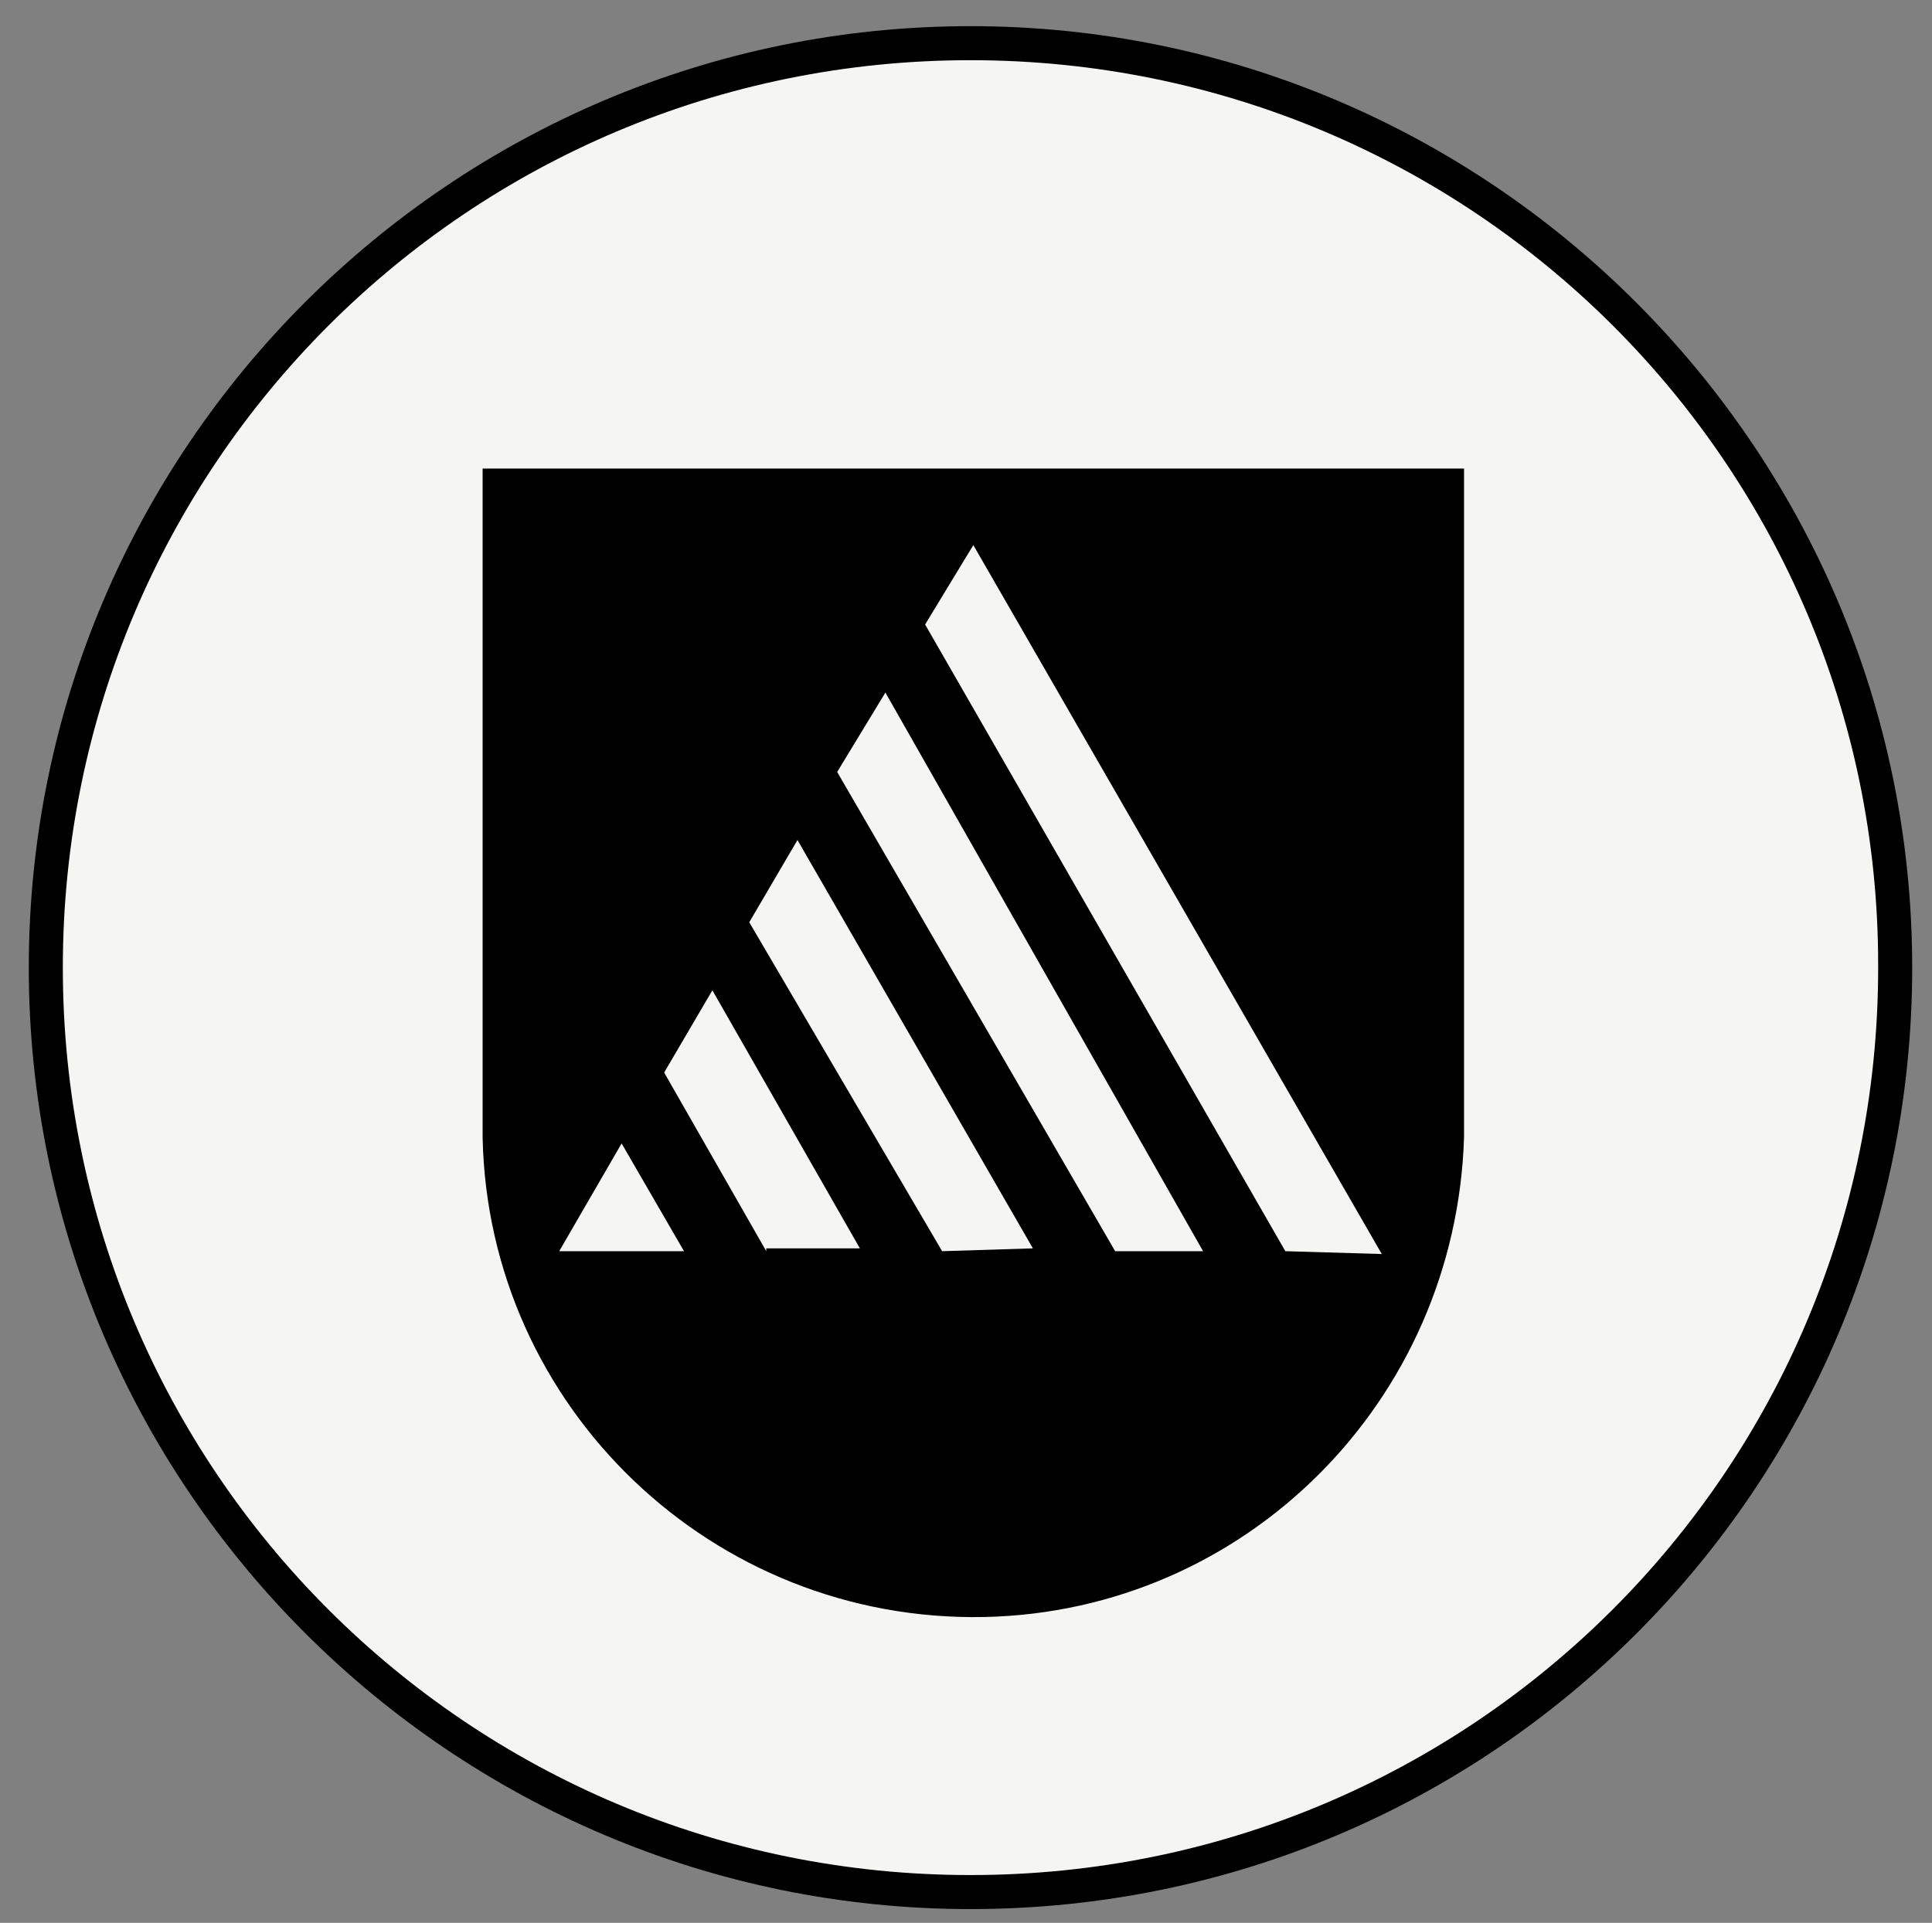 <?xml version="1.0" encoding="UTF-8" standalone="no"?>
<!-- Created with Inkscape (http://www.inkscape.org/) -->

<svg

   viewBox="0 0 18.05 17.969"
   version="1.1"
   id="svg1491"
   xml:space="preserve"
   xmlns="http://www.w3.org/2000/svg"
   xmlns:svg="http://www.w3.org/2000/svg"><rect x="0" y="0" width="18.05" height="17.969" fill="#808080" stroke="none"/><defs
     id="defs1488"><clipPath
       clipPathUnits="userSpaceOnUse"
       id="clipPath1579"><rect
         style="fill:none;stroke-width:1"
         id="rect1581"
         width="109.079"
         height="106.678"
         x="-2.294"
         y="32.316" /></clipPath><clipPath
       clipPathUnits="userSpaceOnUse"
       id="clipPath1583"><rect
         style="fill:none;stroke-width:1"
         id="rect1585"
         width="109.079"
         height="106.678"
         x="-2.294"
         y="32.316" /></clipPath><clipPath
       clipPathUnits="userSpaceOnUse"
       id="clipPath1587"><rect
         style="fill:none;stroke-width:1"
         id="rect1589"
         width="109.079"
         height="106.678"
         x="-2.294"
         y="32.316" /></clipPath><clipPath
       clipPathUnits="userSpaceOnUse"
       id="clipPath1591"><rect
         style="fill:none;stroke-width:1"
         id="rect1593"
         width="109.079"
         height="106.678"
         x="-2.294"
         y="32.316" /></clipPath><clipPath
       clipPathUnits="userSpaceOnUse"
       id="clipPath1595"><rect
         style="fill:none;stroke-width:1"
         id="rect1597"
         width="109.079"
         height="106.678"
         x="-2.294"
         y="32.316" /></clipPath><clipPath
       clipPathUnits="userSpaceOnUse"
       id="clipPath1599"><rect
         style="fill:none;stroke-width:1"
         id="rect1601"
         width="109.079"
         height="106.678"
         x="-2.294"
         y="32.316" /></clipPath><clipPath
       clipPathUnits="userSpaceOnUse"
       id="clipPath1603"><rect
         style="fill:none;stroke-width:1"
         id="rect1605"
         width="109.079"
         height="106.678"
         x="-2.294"
         y="32.316" /></clipPath><clipPath
       clipPathUnits="userSpaceOnUse"
       id="clipPath1607"><rect
         style="fill:none;stroke-width:1"
         id="rect1609"
         width="109.079"
         height="106.678"
         x="-2.294"
         y="32.316" /></clipPath><clipPath
       clipPathUnits="userSpaceOnUse"
       id="clipPath1611"><rect
         style="fill:none;stroke-width:1"
         id="rect1613"
         width="109.079"
         height="106.678"
         x="-2.294"
         y="32.316" /></clipPath><clipPath
       clipPathUnits="userSpaceOnUse"
       id="clipPath1615"><rect
         style="fill:none;stroke-width:1"
         id="rect1617"
         width="109.079"
         height="106.678"
         x="-2.294"
         y="32.316" /></clipPath><clipPath
       clipPathUnits="userSpaceOnUse"
       id="clipPath1619"><rect
         style="fill:none;stroke-width:1"
         id="rect1621"
         width="109.079"
         height="106.678"
         x="-2.294"
         y="32.316" /></clipPath></defs><g
     id="layer1"
     transform="translate(-33.716,-111.131)"><g
       id="g1573"
       transform="matrix(0.265,0,0,0.265,24.975,95.502)"><g
         id="Fill-3">
	<path
   class="st0"
   d="m 67.2,60.5 c -18,0 -32.6,14.7 -32.5,32.6 0,18 14.7,32.6 32.6,32.5 18,0 32.5,-14.6 32.5,-32.6 0,-17.9 -14.6,-32.5 -32.6,-32.5 0,0 0,0 0,0"
   id="path1497" />
	<path
   d="M 67.2,126.3 C 48.9,126.3 34,111.4 34,93.1 34,74.8 48.9,59.9 67.2,59.9 c 18.3,0 33.2,14.9 33.2,33.2 0,18.3 -14.8,33.2 -33.2,33.2 z m 0,-65.2 c -17.7,0 -32,14.3 -32,32 0,17.7 14.3,32 32,32 17.7,0 32,-14.3 32,-32 0,0 0,0 0,-0.1 0,-17.6 -14.3,-31.9 -32,-31.9 0,0 0,0 0,0 z"
   id="path1499" />
</g><g
         id="Fill-6">
	<path
   d="M 78.3,103.1 65.6,81 l 1.7,-2.8 14.4,25 z m -6,0 -9.8,-16.9 1.7,-2.8 11.2,19.7 z m -6.1,0 -6.8,-11.6 1.7,-2.9 8.3,14.4 z m -6.2,0 -3.6,-6.3 1.7,-2.9 5.2,9.1 H 60 Z m -7.3,0 2.2,-3.8 2.2,3.8 z M 50,75.5 v 23.6 c 0.2,9.5 8.1,17.1 17.7,16.9 9.2,-0.2 16.6,-7.6 16.9,-16.9 V 75.5 Z"
   id="path1502" />
</g><g
         id="Fill-8">
	<path
   d="m 216.2,78.3 v 19.2 h -5.3 V 68.1 h 7.4 l 7.1,18.1 V 68.1 h 5.4 v 29.4 h -6.7 z M 201,97.5 h 5.9 V 68.1 H 201 Z M 178.1,68.1 h 6.1 v 12.8 l 7.7,-12.8 h 6.4 l -8.5,13.5 8.5,15.9 h -7.1 l -7,-14.3 v 14.3 h -6.1 z M 168.2,91 h -8.6 l -1.6,6.5 h -6.1 l 8.3,-29.4 h 7.8 l 8.2,29.4 h -6.4 z m -1.3,-5.2 -3,-12.1 -3.1,12.1 z M 134.1,68.1 H 150 v 5 h -9.7 v 6.3 h 8.9 v 5.1 h -8.9 v 7.8 h 9.7 v 5.2 h -15.9 z m -13.5,0 c 7.8,0 10.3,4.2 10.3,14.7 0,10.5 -2.4,14.7 -10.3,14.7 h -10 V 68.1 Z m -3.9,24.4 h 2.8 c 4.6,0 5.1,-2.7 5.1,-9.7 0,-7 -0.6,-9.8 -5.1,-9.8 h -2.8 z"
   id="path1505"
   clip-path="url(#clipPath1619)" />
</g><g
         id="Fill-10">
	<path
   d="m 119.9,113.7 v -10.1 c 0,-0.1 0.1,-0.2 0.3,-0.2 0.2,-0.1 0.4,-0.1 0.5,-0.2 0.2,0 0.5,-0.1 0.7,-0.1 0.2,0 0.4,-0.1 0.6,-0.1 0.2,0 0.3,0.1 0.5,0.2 0.1,0.1 0.2,0.3 0.2,0.5 v 10.1 c 0,0.9 -0.1,1.9 -0.4,2.7 -0.2,0.7 -0.6,1.3 -1.1,1.8 -0.5,0.5 -1.2,0.8 -1.8,1 -0.9,0.2 -1.8,0.3 -2.7,0.3 h -0.2 c -0.9,0 -1.7,-0.1 -2.6,-0.3 -0.7,-0.2 -1.3,-0.5 -1.9,-1 -0.5,-0.5 -0.9,-1.1 -1.1,-1.8 -0.3,-0.9 -0.4,-1.8 -0.4,-2.7 v -10.2 c 0,-0.1 0.1,-0.2 0.2,-0.2 0.2,-0.1 0.4,-0.1 0.6,-0.2 0.2,0 0.4,-0.1 0.7,-0.1 0.2,0 0.4,0 0.6,0 0.2,0 0.3,0.1 0.5,0.2 0.1,0.1 0.2,0.3 0.2,0.5 v 9.9 c 0,0.5 0,1.1 0.1,1.6 0.1,0.8 0.7,1.5 1.4,1.7 0.5,0.1 1,0.2 1.6,0.2 h 0.2 c 0.5,0 1.1,-0.1 1.6,-0.2 0.4,-0.1 0.7,-0.3 1,-0.6 0.3,-0.3 0.4,-0.7 0.5,-1.1 0.1,-0.5 0.2,-1 0.2,-1.6"
   id="path1508"
   clip-path="url(#clipPath1615)" />
</g><g
         id="Fill-12">
	<path
   d="m 135.2,114.7 v -11.2 c 0,-0.1 0.1,-0.2 0.2,-0.2 0.2,-0.1 0.4,-0.1 0.6,-0.1 0.2,0 0.5,0 0.7,-0.1 0.2,-0.1 0.4,-0.1 0.6,-0.1 0.4,0 0.6,0.2 0.6,0.7 V 119 c 0,0.2 -0.1,0.3 -0.2,0.4 -0.1,0.1 -0.3,0.2 -0.5,0.2 h -0.5 c -0.2,0 -0.4,0 -0.6,-0.1 l -0.5,-0.1 c -0.1,0 -0.3,-0.1 -0.3,-0.2 l -7.2,-11.1 v 11 c 0,0.2 -0.1,0.3 -0.2,0.4 -0.1,0.1 -0.3,0.2 -0.5,0.2 -0.2,0 -0.4,0 -0.5,0 -0.2,0 -0.5,0 -0.7,-0.1 l -0.6,-0.1 c -0.2,-0.1 -0.2,-0.1 -0.2,-0.2 v -15.7 c 0,-0.1 0.1,-0.2 0.2,-0.3 0.2,-0.1 0.4,-0.1 0.6,-0.1 0.2,0 0.4,0 0.6,-0.1 0.2,-0.1 0.4,0 0.6,0 0.2,0 0.3,0 0.4,0.1 0.1,0.1 0.2,0.2 0.3,0.3 z"
   id="path1511"
   clip-path="url(#clipPath1611)" />
</g><g
         id="Fill-14">
	<path
   d="m 143.4,119 c 0,0.2 -0.1,0.3 -0.2,0.4 -0.1,0.1 -0.3,0.2 -0.5,0.2 -0.2,0 -0.4,0 -0.6,0 -0.2,0 -0.5,0 -0.7,-0.1 l -0.6,-0.1 c -0.2,-0.1 -0.2,-0.1 -0.2,-0.2 v -15.6 c 0,-0.1 0.1,-0.2 0.2,-0.3 0.2,-0.1 0.4,-0.1 0.6,-0.1 0.2,0 0.4,0 0.7,-0.1 0.3,-0.1 0.4,0 0.6,0 0.2,0 0.4,0 0.5,0.2 0.1,0.1 0.2,0.3 0.2,0.4 z"
   id="path1514"
   clip-path="url(#clipPath1607)" />
</g><g
         id="Fill-16">
	<path
   d="m 152,115.1 3.4,-11.5 c 0.2,-0.2 0.4,-0.3 0.7,-0.4 0.3,-0.1 0.6,-0.1 0.9,-0.1 0.2,0 0.3,0 0.5,0.1 0.1,0 0.3,0 0.4,0.1 0.1,0 0.2,0.1 0.2,0.2 0,0.1 0,0.3 0,0.4 l -5.1,15.5 c 0,0.1 -0.1,0.2 -0.2,0.3 -0.1,0 -0.3,0.1 -0.4,0.1 -0.4,0 -0.8,0 -1.2,-0.1 -0.3,0 -0.6,-0.1 -0.6,-0.3 l -5.2,-15.5 c 0,-0.1 0,-0.3 0,-0.4 0.1,-0.1 0.1,-0.2 0.2,-0.2 l 0.3,-0.1 c 0.1,0 0.2,0 0.3,0 0.2,0 0.5,0 0.7,0 0.2,0 0.4,0 0.6,0.1 0.2,0 0.4,0.1 0.5,0.2 0.1,0.1 0.2,0.2 0.2,0.3 l 3.4,11.5 c 0,0.2 0.1,0.4 0.1,0.6 0.1,0.2 0,0.4 0.1,0.6 0,-0.2 0,-0.3 0,-0.6 0.1,-0.4 0.1,-0.6 0.2,-0.8"
   id="path1517"
   clip-path="url(#clipPath1603)" />
</g><g
         id="Fill-18">
	<path
   d="m 160.2,118.9 v -15 c 0,-0.2 0.1,-0.3 0.2,-0.4 0.2,-0.1 0.3,-0.1 0.5,-0.1 h 8.9 c 0.2,0 0.3,0.1 0.4,0.2 0.1,0.1 0.2,0.3 0.2,0.5 0,0.2 0,0.3 0,0.5 0,0.2 0,0.4 -0.1,0.6 0,0.2 -0.1,0.3 -0.1,0.5 0,0.2 -0.1,0.2 -0.2,0.2 h -7.1 v 4.3 h 6.1 c 0.1,0 0.3,0.1 0.4,0.2 0.1,0.1 0.2,0.3 0.2,0.4 0,0.2 0,0.3 -0.1,0.5 0,0.2 0,0.4 -0.1,0.6 0,0.2 -0.1,0.3 -0.1,0.5 0,0.2 -0.1,0.2 -0.2,0.2 h -6.2 v 4.6 h 6.9 c 0.2,0 0.3,0.1 0.4,0.2 0.1,0.1 0.2,0.3 0.2,0.5 0,0.2 0,0.3 0,0.5 0,0.2 0,0.4 -0.1,0.6 0,0.2 -0.1,0.3 -0.1,0.5 0,0.2 -0.1,0.2 -0.2,0.2 h -8.8 c -0.2,0 -0.5,0 -0.7,-0.1 -0.1,-0.4 -0.2,-0.5 -0.3,-0.7"
   id="path1520"
   clip-path="url(#clipPath1599)" />
</g><g
         id="Fill-20">
	<path
   d="m 179,105.7 h -3.1 v 5.4 h 3.1 c 0.5,0 1,0 1.5,-0.1 0.3,0 0.6,-0.2 0.8,-0.4 0.2,-0.2 0.4,-0.4 0.4,-0.7 0.1,-0.4 0.1,-0.8 0.1,-1.2 v -0.5 c 0,-0.4 0,-0.8 -0.1,-1.2 -0.1,-0.3 -0.2,-0.5 -0.4,-0.8 -0.2,-0.2 -0.5,-0.3 -0.8,-0.4 -0.5,0 -1,-0.1 -1.5,-0.1 m -5.8,13.5 v -15.3 c 0,-0.2 0.1,-0.3 0.2,-0.4 0.1,-0.1 0.3,-0.2 0.5,-0.2 h 4.9 c 0.9,0 1.7,0.1 2.6,0.2 0.6,0.1 1.2,0.4 1.8,0.8 0.5,0.4 0.8,0.9 1,1.5 0.2,0.8 0.3,1.6 0.3,2.4 v 0.5 c 0,0.6 0,1.2 -0.2,1.8 -0.1,0.5 -0.3,0.9 -0.5,1.3 -0.2,0.4 -0.5,0.7 -0.9,0.9 -0.4,0.2 -0.9,0.4 -1.4,0.5 l 3.1,5.3 c 0.1,0.2 0.2,0.4 0.2,0.6 0,0.1 0,0.2 -0.1,0.2 l -0.3,0.1 c -0.1,0 -0.2,0 -0.3,0 H 184 c -0.2,0 -0.3,0 -0.5,0 -0.2,0 -0.4,0 -0.6,-0.1 -0.2,0 -0.4,-0.1 -0.6,-0.2 -0.2,-0.1 -0.3,-0.2 -0.4,-0.3 l -3.3,-5.6 h -2.7 v 5.6 c 0,0.2 -0.1,0.3 -0.2,0.4 -0.1,0.1 -0.3,0.2 -0.5,0.2 -0.2,0 -0.4,0 -0.5,0 -0.2,0 -0.5,0 -0.7,-0.1 l -0.6,-0.1 c -0.1,0.2 -0.1,0.1 -0.2,0"
   id="path1523"
   clip-path="url(#clipPath1595)" />
</g><g
         id="Fill-22">
	<path
   d="m 187.6,116.9 c 0.2,0.1 0.4,0.1 0.5,0.1 0.3,0 0.6,0.1 0.9,0.2 0.3,0.1 0.7,0.1 1.1,0.2 0.8,0.1 1.6,0.1 2.3,0 0.3,-0.1 0.7,-0.2 1,-0.3 0.3,-0.2 0.5,-0.4 0.7,-0.6 0.2,-0.3 0.3,-0.6 0.3,-1 0,-0.5 -0.2,-1 -0.5,-1.3 -0.4,-0.4 -0.8,-0.7 -1.3,-1 -0.6,-0.4 -1.1,-0.7 -1.7,-1 -0.6,-0.3 -1.2,-0.7 -1.7,-1.1 -0.5,-0.4 -1,-1 -1.3,-1.6 -0.3,-0.7 -0.5,-1.4 -0.5,-2.2 0,-0.6 0.1,-1.3 0.4,-1.9 0.2,-0.5 0.6,-0.9 1.1,-1.2 0.5,-0.3 1.1,-0.6 1.6,-0.7 0.7,-0.2 1.4,-0.2 2.1,-0.2 0.3,0 0.5,0 0.8,0 0.4,0 0.7,0 1.1,0.1 l 1.1,0.1 c 0.3,0 0.6,0.1 0.9,0.2 0.2,0.1 0.3,0.2 0.4,0.3 0,0.2 0.1,0.3 0.1,0.5 0,0.3 -0.1,0.7 -0.3,1 -0.1,0.2 -0.3,0.4 -0.6,0.3 -0.9,-0.2 -1.9,-0.3 -2.9,-0.3 -0.8,0 -1.5,0.1 -2.2,0.4 -0.6,0.2 -0.9,0.8 -0.9,1.3 0,0.5 0.2,0.9 0.5,1.3 0.4,0.4 0.8,0.7 1.3,1 0.5,0.3 1.1,0.6 1.7,1 0.6,0.3 1.2,0.7 1.7,1.2 0.5,0.5 1,1 1.3,1.7 0.4,0.7 0.5,1.5 0.5,2.3 0,0.7 -0.1,1.5 -0.5,2.1 -0.3,0.5 -0.8,1 -1.3,1.3 -0.6,0.3 -1.2,0.5 -1.8,0.6 -0.7,0.1 -1.4,0.2 -2.1,0.2 -0.3,0 -0.7,0 -1.1,0 -0.4,0 -0.7,0 -1.1,-0.1 -0.3,0 -0.7,-0.1 -1,-0.2 -0.3,0 -0.5,-0.1 -0.8,-0.2 -0.2,0 -0.3,-0.1 -0.4,-0.2 0,-0.2 0,-0.3 0,-0.5 0,-0.4 0.1,-0.7 0.2,-1.1 0,-0.6 0.2,-0.7 0.4,-0.7"
   id="path1526"
   clip-path="url(#clipPath1591)" />
</g><g
         id="Fill-24">
	<path
   d="m 202.4,119 c 0,0.2 -0.1,0.3 -0.2,0.4 -0.1,0.1 -0.3,0.2 -0.5,0.2 -0.2,0 -0.4,0 -0.5,0 -0.2,0 -0.5,0 -0.7,-0.1 l -0.6,-0.1 c -0.2,-0.1 -0.2,-0.1 -0.2,-0.2 v -15.6 c 0,-0.1 0.1,-0.2 0.2,-0.3 0.2,-0.1 0.4,-0.1 0.6,-0.1 0.2,0 0.4,0 0.7,-0.1 0.3,-0.1 0.4,0 0.5,0 0.2,0 0.4,0.1 0.5,0.2 0.1,0.1 0.2,0.3 0.2,0.4 z"
   id="path1529"
   clip-path="url(#clipPath1587)" />
</g><g
         id="Fill-26">
	<path
   d="M 212.1,105.8 V 119 c 0,0.2 -0.1,0.3 -0.2,0.4 -0.1,0.1 -0.3,0.2 -0.5,0.2 -0.2,0 -0.4,0 -0.6,0 -0.2,0 -0.5,0 -0.7,-0.1 l -0.6,-0.1 c -0.2,-0.1 -0.2,-0.1 -0.2,-0.2 v -13.5 h -4.1 c -0.2,0 -0.3,-0.1 -0.4,-0.2 -0.1,-0.1 -0.2,-0.3 -0.2,-0.5 0,-0.2 0,-0.3 0,-0.5 0,-0.2 0,-0.4 0.1,-0.6 0,-0.2 0.1,-0.3 0.1,-0.5 0,-0.2 0.1,-0.2 0.2,-0.2 h 11 c 0.2,0 0.3,0.1 0.4,0.2 0.1,0.1 0.2,0.3 0.2,0.5 0,0.2 0,0.3 0,0.5 0,0.2 0,0.4 -0.1,0.6 0,0.2 -0.1,0.3 -0.1,0.5 0,0.2 -0.1,0.2 -0.2,0.2 H 212 v 0.1 z"
   id="path1532"
   clip-path="url(#clipPath1583)" />
</g><g
         id="Group-30">
	<g
   id="Fill-28">
		<path
   d="m 226.2,113.5 v 5.6 c 0,0.2 -0.1,0.3 -0.2,0.4 -0.1,0.1 -0.3,0.2 -0.5,0.2 -0.2,0 -0.3,0 -0.5,0 -0.2,0 -0.4,0 -0.6,-0.1 l -0.6,-0.1 c -0.2,-0.1 -0.2,-0.1 -0.2,-0.3 v -5.6 l -4.9,-9.4 c -0.2,-0.3 -0.2,-0.6 -0.1,-0.7 0.1,-0.1 0.3,-0.2 0.7,-0.2 h 0.6 c 0.2,0 0.4,0 0.6,0 l 0.5,0.1 c 0.1,0 0.2,0.1 0.3,0.2 l 3.6,7.3 3.6,-7.2 c 0.1,-0.1 0.2,-0.2 0.3,-0.2 l 0.5,-0.1 c 0.2,0 0.4,0 0.6,0 h 0.6 c 0.2,0 0.5,0.1 0.7,0.2 0.1,0.1 0.1,0.4 -0.1,0.7 z"
   id="path1535"
   clip-path="url(#clipPath1579)" />
	</g>
</g></g><rect
       style="fill:none;stroke-width:0.265"
       id="rect1575"
       width="21.782"
       height="24.005"
       x="30.903"
       y="107.41" /></g><style
     type="text/css"
     id="style1495">
	.st0{fill:#f5f6f4;}
</style></svg>
